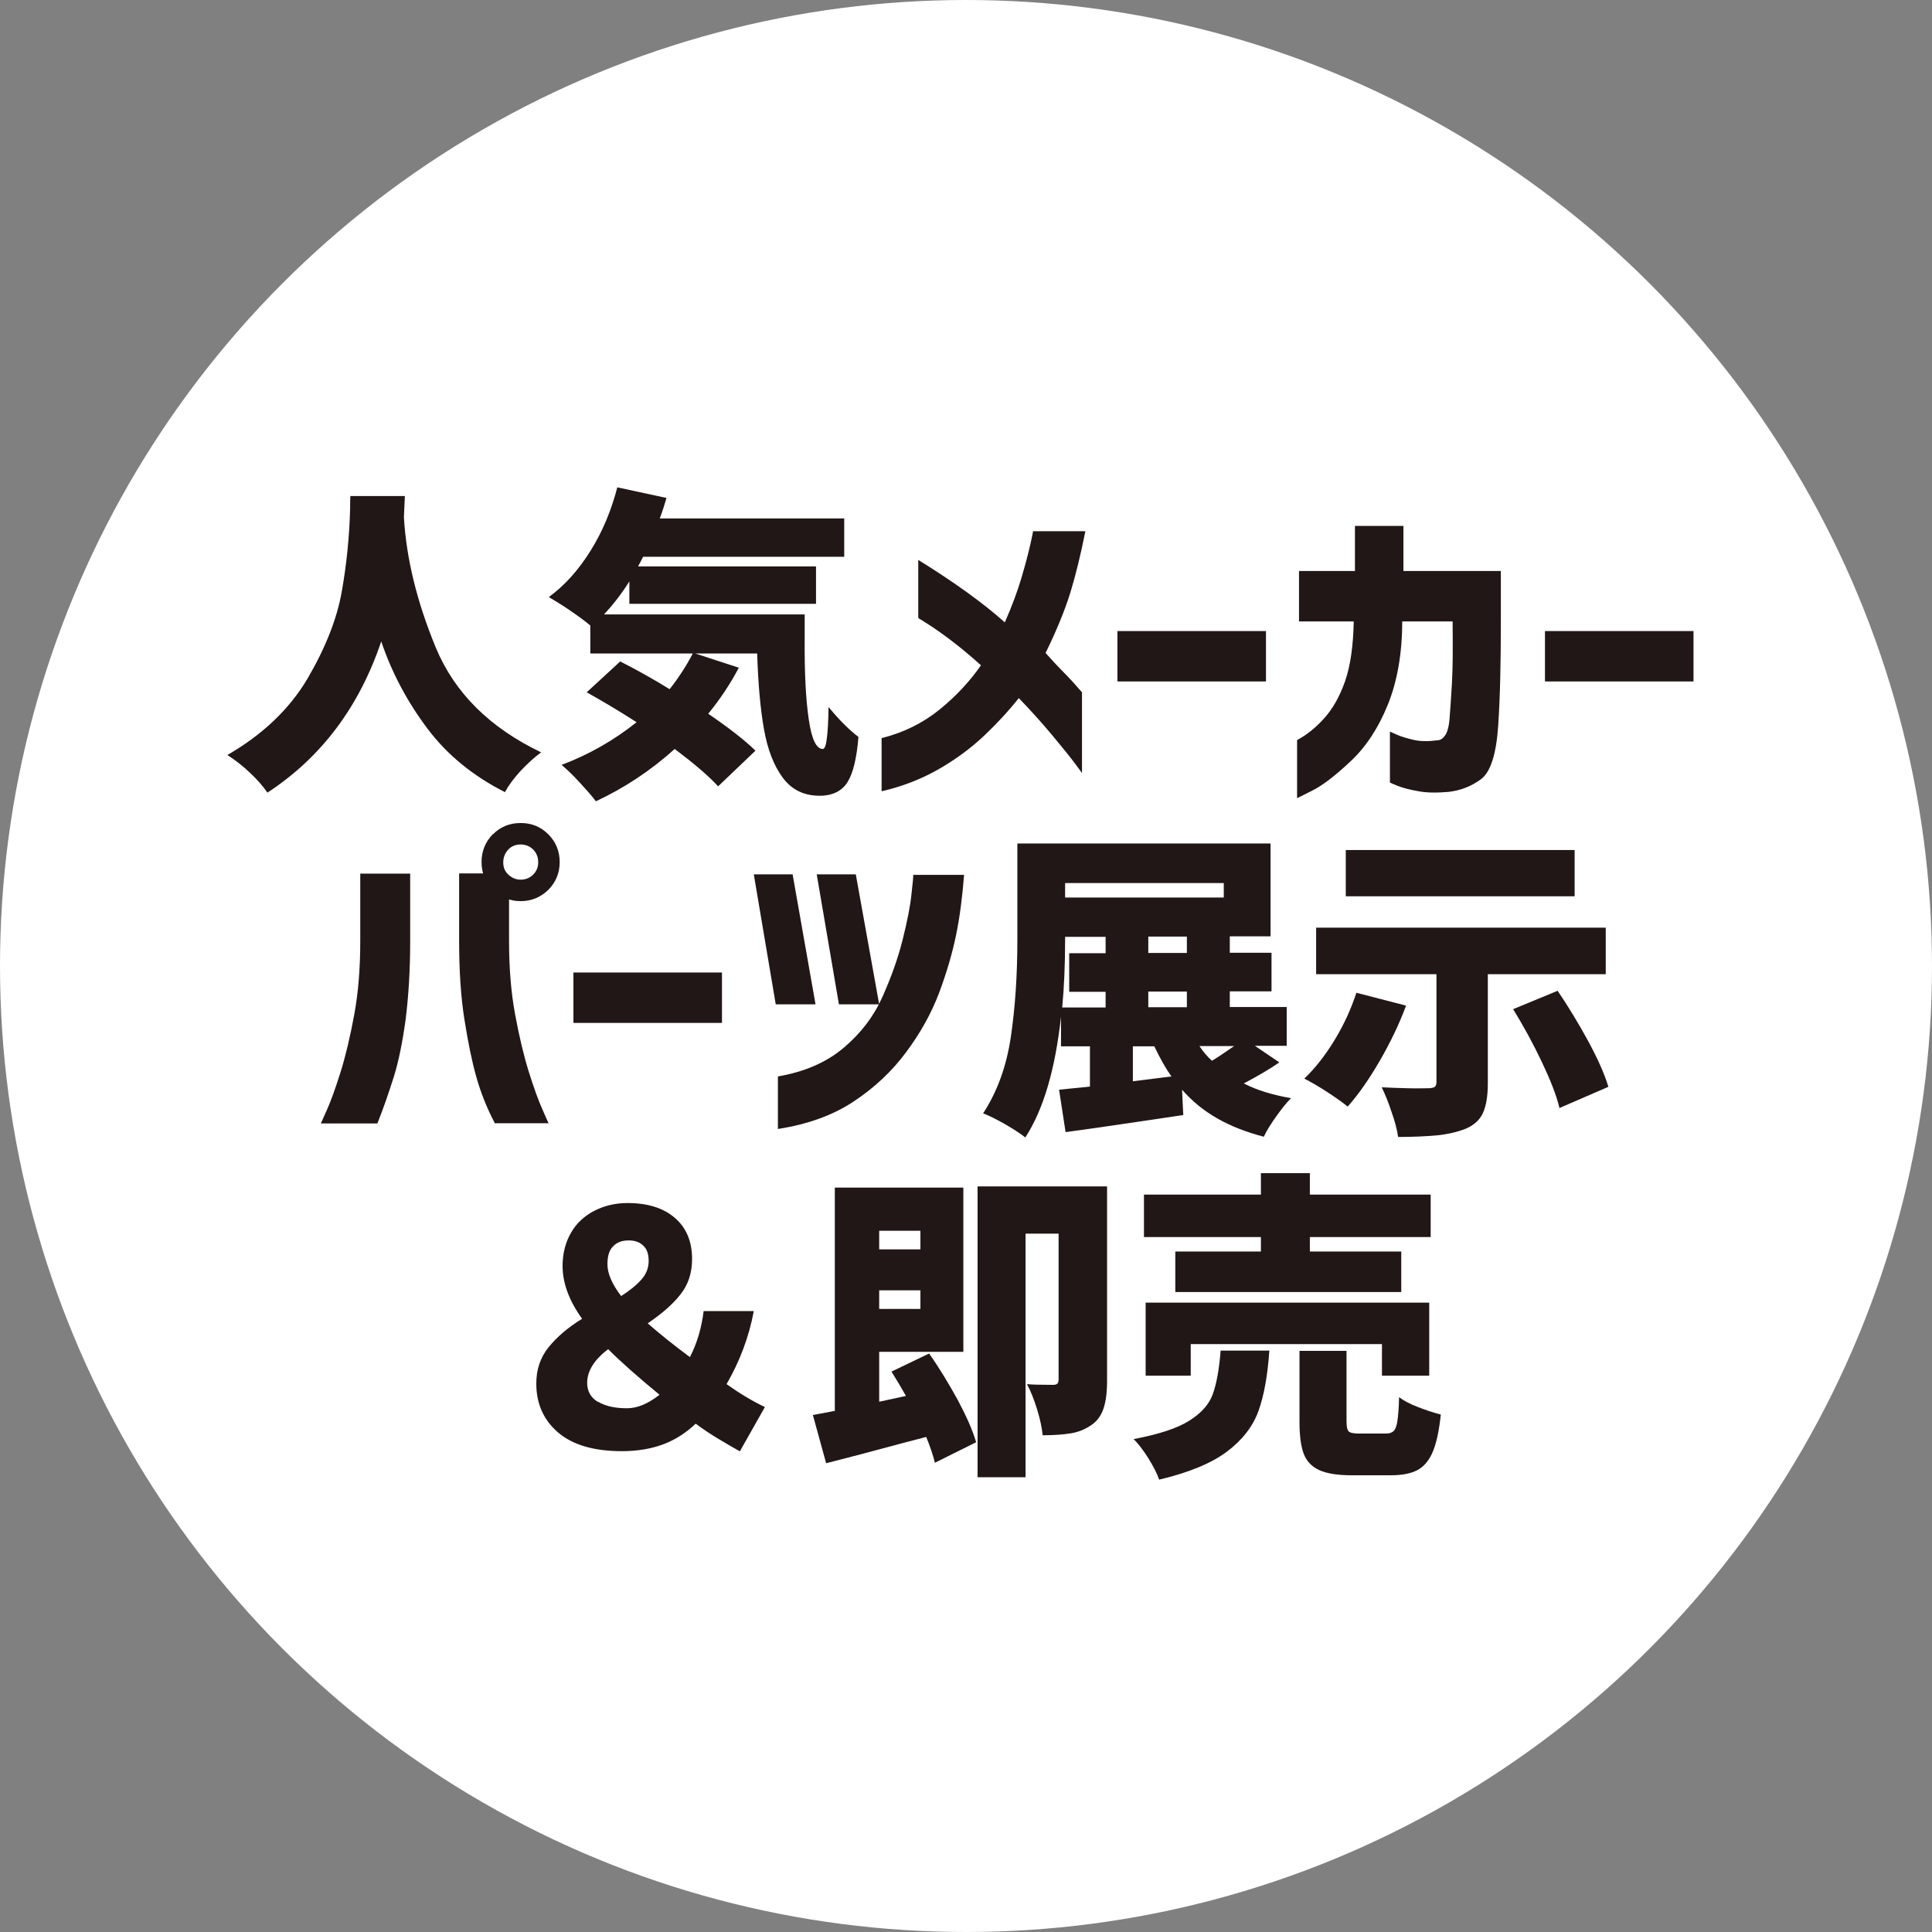 <?xml version="1.0" encoding="UTF-8"?><svg id="_レイヤー_2" xmlns="http://www.w3.org/2000/svg" viewBox="0 0 80.12 80.12"><rect x="0" y="0" width="80.12" height="80.12" fill="#808080" stroke="none"/><defs><style>.cls-1{fill:#fff;}.cls-2{fill:#201716;}</style></defs><g id="_レイヤー_1-2"><circle class="cls-1" cx="40.06" cy="40.06" r="40.06"/><g><path class="cls-2" d="m16.79,20.57l-.04.88c.1,1.71.54,3.51,1.32,5.4.78,1.88,2.24,3.33,4.37,4.35-.31.23-.6.5-.87.79-.27.3-.48.58-.63.86-1.32-.67-2.39-1.54-3.21-2.63s-1.47-2.29-1.92-3.62c-.92,2.73-2.5,4.82-4.72,6.27-.18-.26-.41-.53-.71-.81-.29-.28-.61-.53-.95-.75,1.47-.85,2.58-1.91,3.33-3.18.74-1.27,1.21-2.46,1.41-3.58.2-1.12.32-2.28.35-3.47,0-.24,0-.41.01-.51h2.24Z"/><path class="cls-2" d="m33.37,25.49v1.05c-.01,1.39.05,2.49.17,3.3.12.81.31,1.22.58,1.22.08,0,.14-.16.17-.45.04-.29.06-.72.07-1.29.46.56.88.97,1.24,1.24-.07.87-.22,1.5-.45,1.87s-.62.57-1.16.57c-.65,0-1.16-.25-1.53-.75-.37-.5-.63-1.17-.78-2.02s-.24-1.89-.28-3.13h-2.57l1.81.59c-.36.68-.78,1.31-1.27,1.91.88.6,1.53,1.11,1.96,1.53l-1.55,1.48c-.39-.43-.99-.94-1.8-1.55-1,.9-2.09,1.62-3.27,2.17-.15-.21-.38-.46-.67-.78s-.55-.56-.75-.73c1.14-.43,2.17-1.02,3.11-1.77-.75-.48-1.44-.89-2.07-1.24l1.39-1.28c.67.34,1.35.72,2.05,1.15.37-.47.69-.96.96-1.48h-4.25v-1.16c-.2-.17-.47-.37-.82-.61-.35-.24-.65-.42-.9-.57.66-.48,1.23-1.12,1.73-1.92s.86-1.67,1.11-2.63l2.04.44c-.08.28-.17.56-.28.85h7.65v1.59h-8.34c-.09.18-.16.31-.21.4h7.38v1.55h-7.74v-.93c-.32.51-.67.96-1.05,1.37h8.33Z"/><path class="cls-2" d="m36.56,32.8v-2.19c.92-.23,1.72-.63,2.41-1.19.69-.56,1.26-1.18,1.71-1.83-.84-.76-1.7-1.42-2.6-1.96v-2.41c1.47.91,2.67,1.77,3.59,2.59.29-.66.52-1.27.69-1.85.17-.57.29-1.04.37-1.39.08-.35.11-.53.11-.54h2.17c-.19.96-.4,1.82-.63,2.57-.24.76-.58,1.58-1.02,2.48.21.23.44.49.72.77s.54.57.79.86v3.35s-.11-.16-.33-.45c-.22-.29-.53-.67-.93-1.15-.4-.48-.85-.98-1.36-1.51-.42.53-.91,1.06-1.47,1.59-.56.52-1.2.99-1.91,1.39-.71.4-1.48.69-2.29.88Z"/><path class="cls-2" d="m46.34,28.26v-2.09h6.16v2.09h-6.16Z"/><path class="cls-2" d="m56.14,25.77h-2.27v-2.09h2.32v-1.87h2.01v1.87h4.04v2.07c0,1.72-.03,3.17-.11,4.35s-.32,1.92-.71,2.21c-.4.3-.85.47-1.35.53-.48.04-.9.04-1.26-.03-.36-.06-.64-.14-.85-.22-.2-.08-.31-.13-.32-.14v-2.11s.1.04.27.12c.17.08.41.15.7.22s.63.07,1,.02c.12,0,.22-.07.31-.19.09-.12.16-.34.19-.67s.06-.83.1-1.48.04-1.52.03-2.59h-2.09c0,1.34-.21,2.5-.6,3.46s-.9,1.74-1.54,2.34c-.64.6-1.16,1-1.58,1.21-.42.21-.63.32-.64.32v-2.41c.4-.21.78-.52,1.13-.91.35-.39.64-.9.86-1.53.22-.63.34-1.46.36-2.49Z"/><path class="cls-2" d="m64.07,28.26v-2.09h6.16v2.09h-6.16Z"/><path class="cls-2" d="m13.31,46.58s.09-.2.25-.56.35-.88.56-1.55c.21-.67.4-1.47.57-2.39s.25-1.94.25-3.06v-2.79h2.07v2.79c0,1.24-.07,2.32-.19,3.27-.13.94-.29,1.73-.49,2.37-.2.63-.42,1.28-.68,1.93h-2.35Zm9.44,0h-2.23c-.34-.65-.59-1.29-.77-1.93-.18-.64-.34-1.42-.49-2.37-.15-.94-.22-2.03-.22-3.27v-2.79h1.4l.67.61v2.17c0,1.12.08,2.14.25,3.06s.36,1.72.57,2.39c.21.67.4,1.19.56,1.55.16.36.24.55.25.56Zm-2.31-11.98c.31-.31.69-.47,1.15-.47s.84.16,1.15.47.47.7.47,1.15-.16.84-.47,1.15c-.32.31-.7.47-1.15.47s-.83-.16-1.15-.47c-.31-.31-.47-.69-.47-1.15s.16-.84.47-1.16Zm1.88,1.16c0-.21-.07-.39-.21-.53-.14-.14-.32-.21-.52-.21s-.38.07-.51.21-.21.31-.21.53.07.38.21.51.31.21.51.21.38-.07.52-.21c.14-.14.21-.31.21-.51Z"/><path class="cls-2" d="m23.78,42.42v-2.09h6.16v2.09h-6.16Z"/><path class="cls-2" d="m32.87,36.26l.95,5.39h-1.65l-.91-5.39h1.61Zm-.61,10.57v-2.19c1.1-.19,2.01-.58,2.73-1.19.72-.61,1.25-1.31,1.61-2.12s.64-1.59.83-2.35c.19-.76.32-1.4.37-1.91.06-.51.08-.77.07-.79h2.11c-.07.92-.18,1.76-.33,2.49s-.38,1.53-.7,2.39c-.32.85-.78,1.68-1.37,2.47-.59.8-1.32,1.48-2.18,2.05-.86.57-1.91.95-3.15,1.14Zm3.23-10.57l.97,5.39h-1.67l-.92-5.39h1.61Z"/><path class="cls-2" d="m53.05,44.06c-.39.27-.88.56-1.47.87.54.28,1.2.48,1.96.61-.19.19-.39.44-.61.75-.22.31-.4.59-.52.85-.73-.19-1.37-.44-1.93-.76-.56-.32-1.04-.71-1.46-1.19l.05,1.05c-.51.08-1.68.25-3.52.52-1,.14-1.45.2-1.36.19l-.27-1.76,1.28-.13v-1.67h-1.2v-1.23c-.24,2.19-.73,3.86-1.48,5.01-.2-.16-.48-.34-.84-.55-.37-.21-.67-.36-.91-.45.59-.9.97-1.96,1.15-3.17.18-1.22.27-2.56.27-4.03v-3.99h10.5v3.85h-1.69v.68h1.73v1.6h-1.73v.65h2.36v1.61h-1.32l.99.67Zm-8.88-5.08c0,1.01-.04,1.95-.12,2.8h1.8v-.65h-1.51v-1.6h1.51v-.68h-1.68v.13Zm6.58-2.36h-6.58v.6h6.58v-.6Zm-2.17,8.02c-.23-.32-.47-.74-.71-1.25h-.89v1.45l1.6-.2Zm.64-5.12v-.68h-1.6v.68h1.6Zm0,2.25v-.65h-1.6v.65h1.6Zm.52,1.61c.16.24.33.44.52.61.22-.13.53-.34.92-.61h-1.44Z"/><path class="cls-2" d="m58.31,41.7c-.28.76-.65,1.53-1.09,2.29-.44.76-.88,1.39-1.33,1.9-.21-.17-.49-.37-.86-.61s-.68-.42-.94-.55c.44-.42.86-.95,1.25-1.59.39-.64.69-1.3.91-1.97l2.05.53Zm3.39,3.23c0,.53-.07.93-.2,1.22-.13.29-.37.51-.72.66-.33.13-.71.22-1.15.27-.44.04-.99.07-1.65.07-.04-.29-.13-.64-.27-1.03-.13-.4-.27-.74-.41-1.03.36.02.72.03,1.08.04s.64,0,.84,0c.12,0,.21-.02.27-.05.05-.04.08-.1.08-.19v-4.49h-4.99v-1.93h12.01v1.93h-4.89v4.54Zm3.6-9.68v1.92h-9.49v-1.92h9.49Zm-.71,5.83c.46.68.89,1.39,1.28,2.11.39.72.67,1.35.83,1.88l-2.03.88c-.12-.52-.37-1.15-.73-1.91-.36-.76-.76-1.49-1.19-2.19l1.84-.76Z"/><path class="cls-2" d="m30.67,60.18c-.3-.17-.6-.34-.91-.53-.3-.18-.6-.38-.91-.61-.39.37-.83.66-1.33.85-.5.19-1.08.29-1.73.29-1.16,0-2.04-.26-2.64-.77s-.91-1.19-.91-2.03c0-.59.17-1.09.51-1.51s.8-.82,1.39-1.18c-.54-.75-.81-1.48-.81-2.19,0-.52.12-.98.35-1.38s.56-.7.97-.91c.41-.21.87-.32,1.37-.32.83,0,1.48.2,1.96.61.48.41.72.98.72,1.71,0,.58-.16,1.07-.49,1.48-.32.41-.78.8-1.35,1.19.47.41,1.05.88,1.75,1.4.29-.56.48-1.19.57-1.91h2.08c-.2,1.07-.58,2.08-1.13,3.03.55.39,1.08.71,1.59.95l-1.04,1.84Zm-5.87-2.05c.3.18.7.27,1.2.27.44,0,.88-.19,1.35-.56-.9-.74-1.61-1.37-2.13-1.89-.58.44-.87.91-.87,1.39,0,.36.15.62.45.8Zm.97-4.39c.36-.23.64-.46.84-.69s.29-.48.29-.76-.07-.49-.22-.63c-.15-.15-.35-.22-.61-.22-.28,0-.49.08-.65.25-.16.16-.23.41-.23.74,0,.38.19.82.57,1.32Z"/><path class="cls-2" d="m38.53,56.13c.43.61.82,1.26,1.19,1.93.36.68.62,1.26.76,1.75l-1.71.85c-.08-.33-.2-.68-.36-1.07l-.96.25c-1.25.34-2.32.62-3.19.84l-.55-2,.91-.17v-9.26h5.33v6.81h-3.49v2.07l1.11-.24c-.18-.32-.38-.66-.6-1.01l1.56-.75Zm-.36-5.09h-1.71v.77h1.71v-.77Zm-1.71,3.24h1.71v-.77h-1.71v.77Zm9.45,2.99c0,.47-.05.86-.15,1.15s-.27.53-.52.69c-.25.17-.53.28-.83.33-.31.05-.7.08-1.17.08-.03-.29-.1-.65-.23-1.07-.13-.42-.27-.77-.42-1.05.19.02.55.03,1.09.03.08,0,.13-.02.17-.05.03-.03.05-.09.05-.17v-6.05h-1.37v10.1h-1.99v-12.06h5.37v8.06Z"/><path class="cls-2" d="m52.64,56.01c-.07,1.02-.22,1.86-.45,2.5-.23.64-.67,1.21-1.31,1.69-.64.48-1.58.87-2.81,1.16-.09-.26-.24-.55-.45-.89-.21-.33-.41-.6-.61-.79,1.05-.2,1.82-.45,2.32-.77.5-.32.82-.68.97-1.11.15-.42.26-1.02.32-1.79h2.01Zm-.35-4.11v-.6h-4.85v-1.76h4.85v-.89h2.03v.89h5.01v1.76h-5.01v.6h3.79v1.68h-9.37v-1.68h3.56Zm6.98,5.15h-1.96v-1.31h-7.93v1.31h-1.87v-3.03h11.76v3.03Zm-1.79,2.4c.14,0,.25-.04.32-.11s.12-.21.15-.41c.03-.21.06-.53.07-.99.18.14.44.28.78.41.34.13.66.24.95.31-.07.67-.18,1.18-.33,1.54-.15.36-.36.61-.63.76-.28.15-.65.22-1.13.22h-1.59c-.59,0-1.04-.07-1.35-.21-.31-.14-.53-.36-.65-.67-.12-.31-.18-.76-.18-1.33v-2.95h1.95v2.92c0,.22.03.36.09.42.06.06.21.09.43.09h1.11Z"/></g></g></svg>